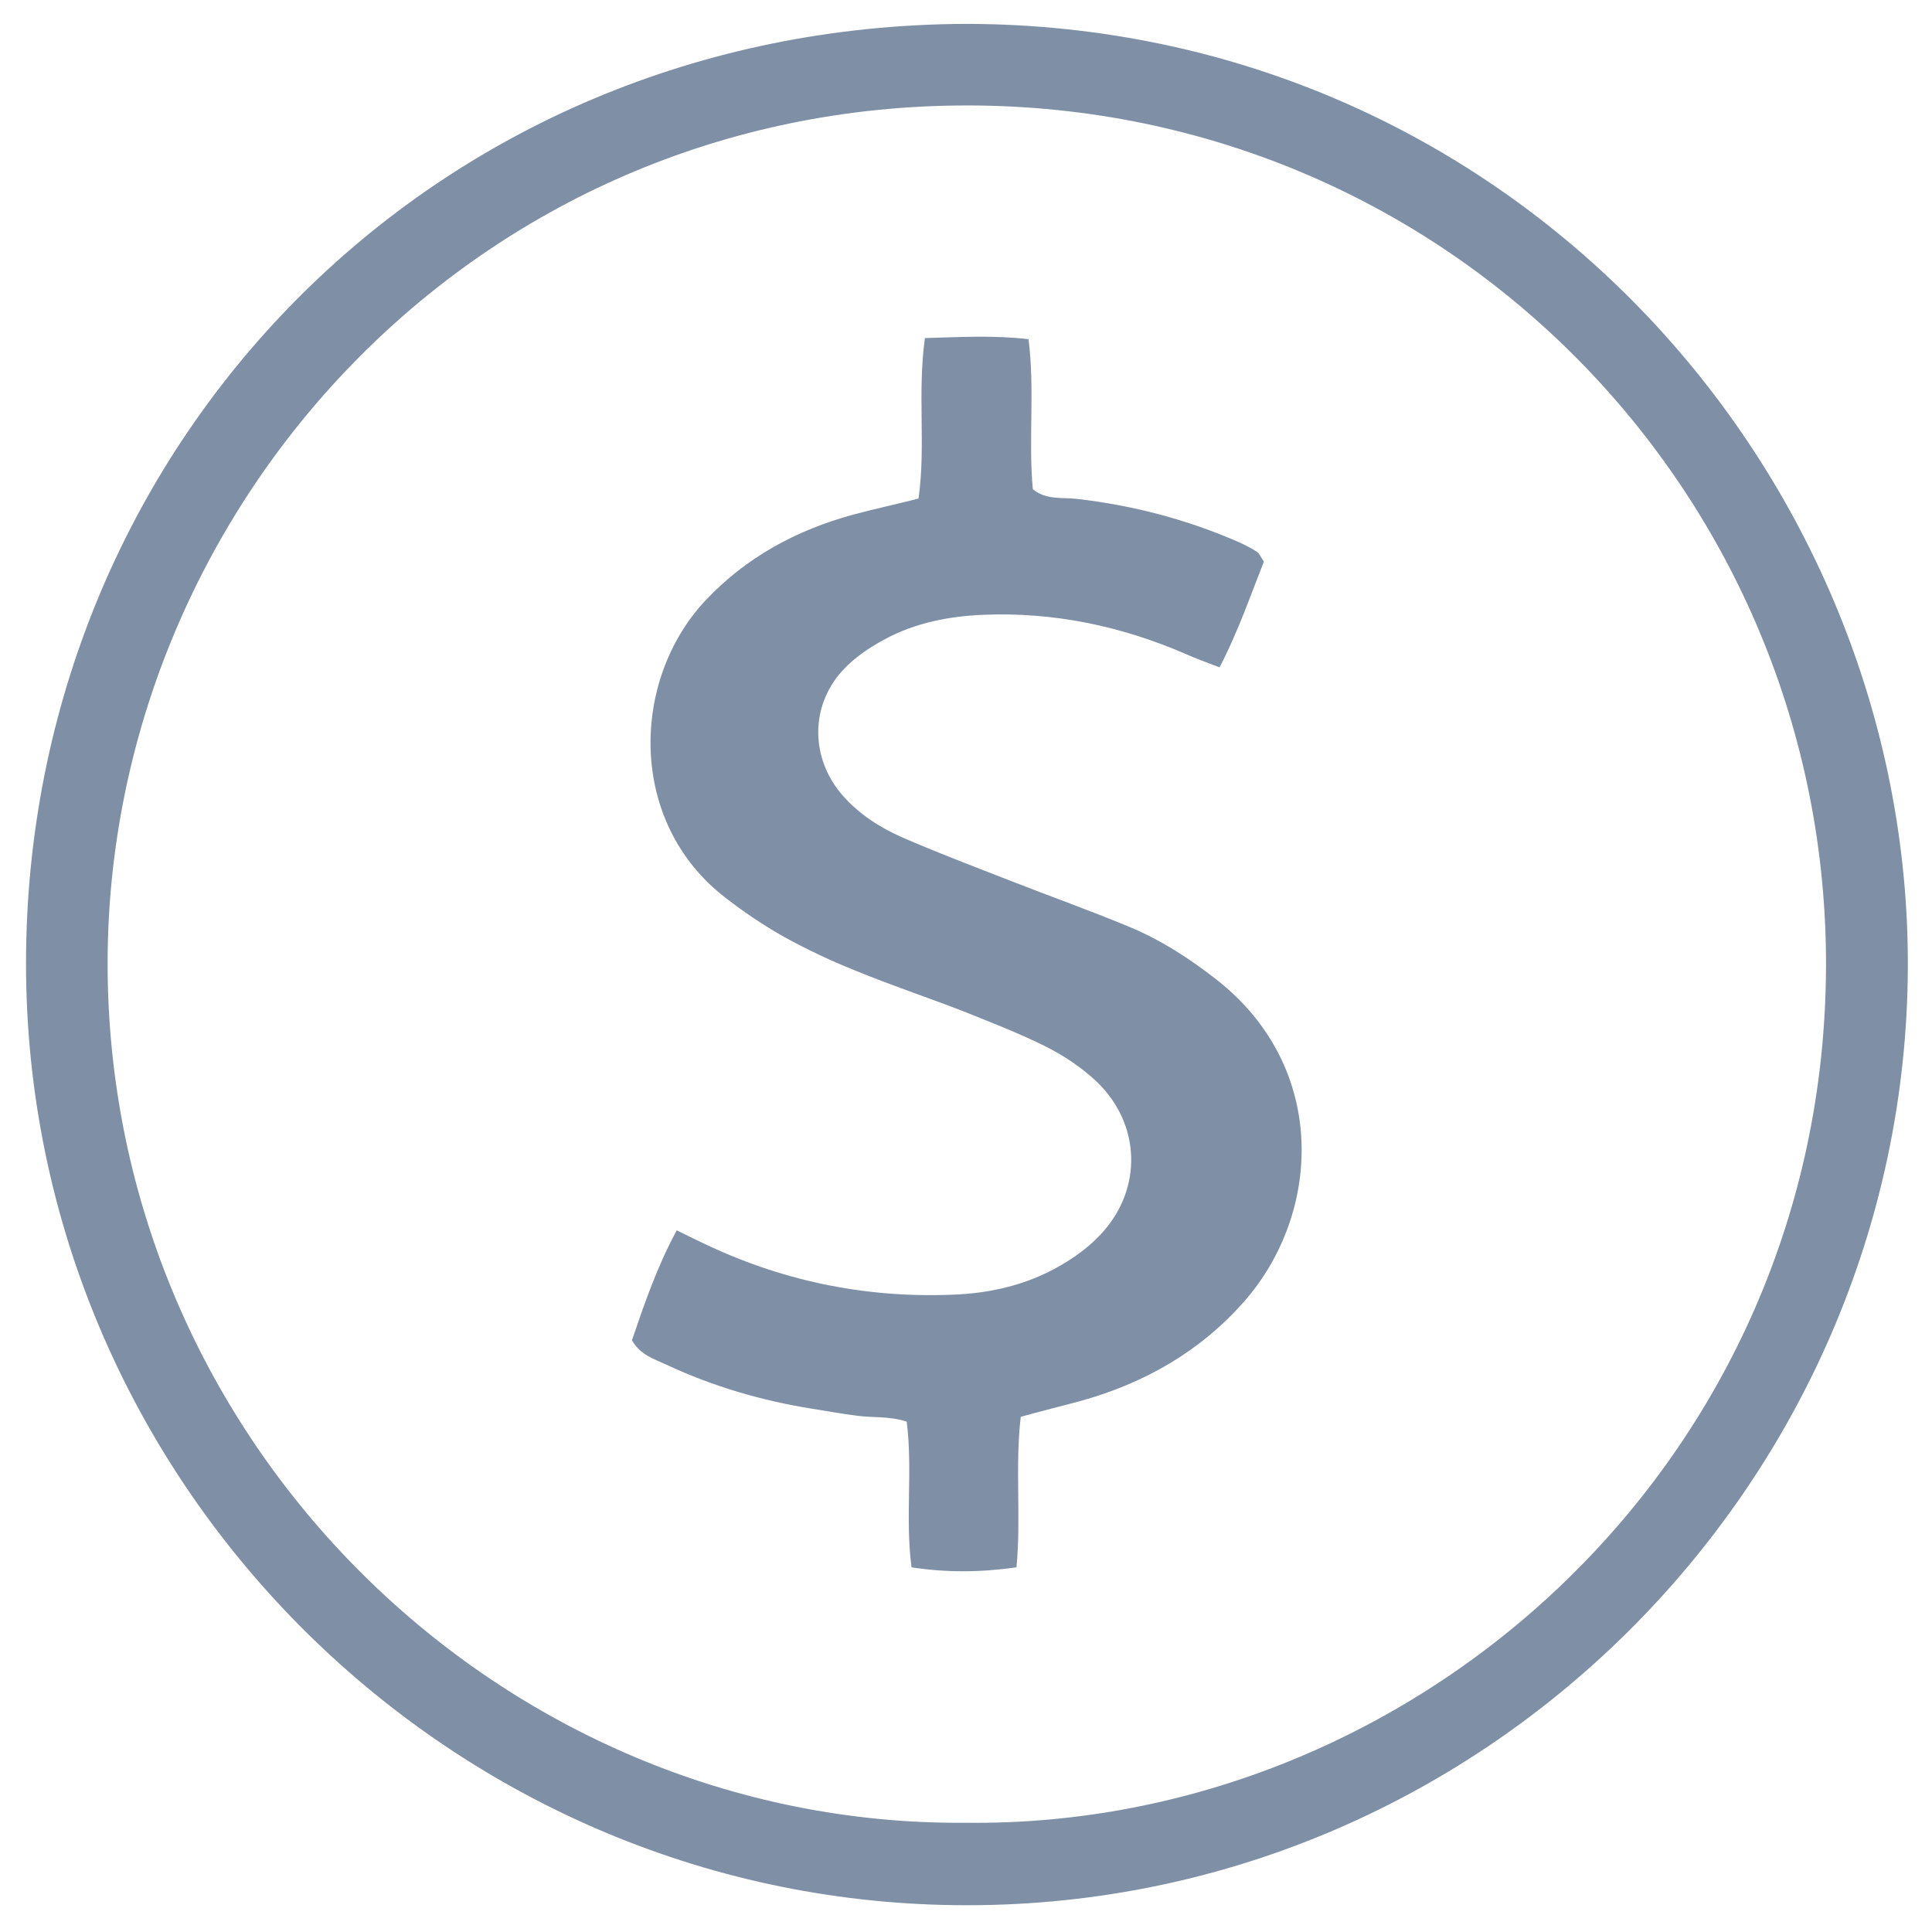 <?xml version="1.0" encoding="UTF-8"?>
<svg data-bbox="0.97 0.89 70.13 70.112" viewBox="0 0 72 72" xmlns="http://www.w3.org/2000/svg" data-type="color">
    <g>
        <path d="M36.04.89C56.26.94 71.18 17.57 71.1 36.07 71.01 55.31 55.13 71.22 35.65 71 16.61 70.8.97 55.13.97 35.91S16.04.94 36.04.89m-.05 67.04c16.84.2 32.02-13.52 32.06-31.94.04-17.48-13.99-32.04-31.97-32.06C17.68 3.91 4.02 18.94 4.01 35.9c0 17.87 14.69 32.17 31.98 32.03" fill="#7e8fa6" data-color="1"/>
        <path d="M34.44 12.6c1.38-.04 2.59-.11 3.89.04.24 1.9-.01 3.75.16 5.59.49.41 1.08.3 1.62.36 2.11.24 4.13.77 6.07 1.62.24.11.46.22.67.36.07.04.12.16.25.36-.49 1.24-.95 2.59-1.65 3.94-.47-.18-.89-.33-1.29-.51-2.39-1.03-4.87-1.55-7.48-1.45-1.29.05-2.55.29-3.7.91-.58.31-1.15.69-1.59 1.18-1.21 1.33-1.18 3.27 0 4.63.62.71 1.4 1.21 2.24 1.58 1.31.57 2.66 1.08 3.99 1.6 1.48.58 2.97 1.11 4.44 1.72 1.19.49 2.27 1.19 3.28 1.98 4.19 3.29 3.9 8.73 1.02 12-1.65 1.87-3.72 3.04-6.09 3.7-.74.2-1.48.38-2.23.59-.22 1.89.02 3.74-.16 5.61-1.35.19-2.6.2-3.91 0-.24-1.83.05-3.62-.18-5.43-.63-.21-1.25-.14-1.85-.22-.56-.07-1.11-.17-1.67-.26-1.88-.3-3.7-.83-5.43-1.64-.45-.21-.96-.35-1.29-.91.46-1.35.93-2.73 1.67-4.1.34.17.61.3.88.43 2.96 1.44 6.09 2.1 9.39 1.97 1.4-.05 2.76-.36 3.98-1.06.57-.32 1.13-.73 1.57-1.21 1.55-1.67 1.48-4.09-.17-5.67-.55-.52-1.21-.96-1.88-1.3-1-.5-2.06-.91-3.11-1.33-1.34-.52-2.7-.97-4.03-1.52-.9-.36-1.79-.78-2.64-1.25-.76-.43-1.49-.92-2.17-1.45-3.66-2.81-3.53-8.11-.76-11.07 1.52-1.62 3.39-2.63 5.51-3.21.78-.21 1.58-.38 2.44-.6.28-1.95-.05-3.9.24-5.99h.01Z" fill="#7e8fa6" data-color="1"/>
    </g>
</svg>
